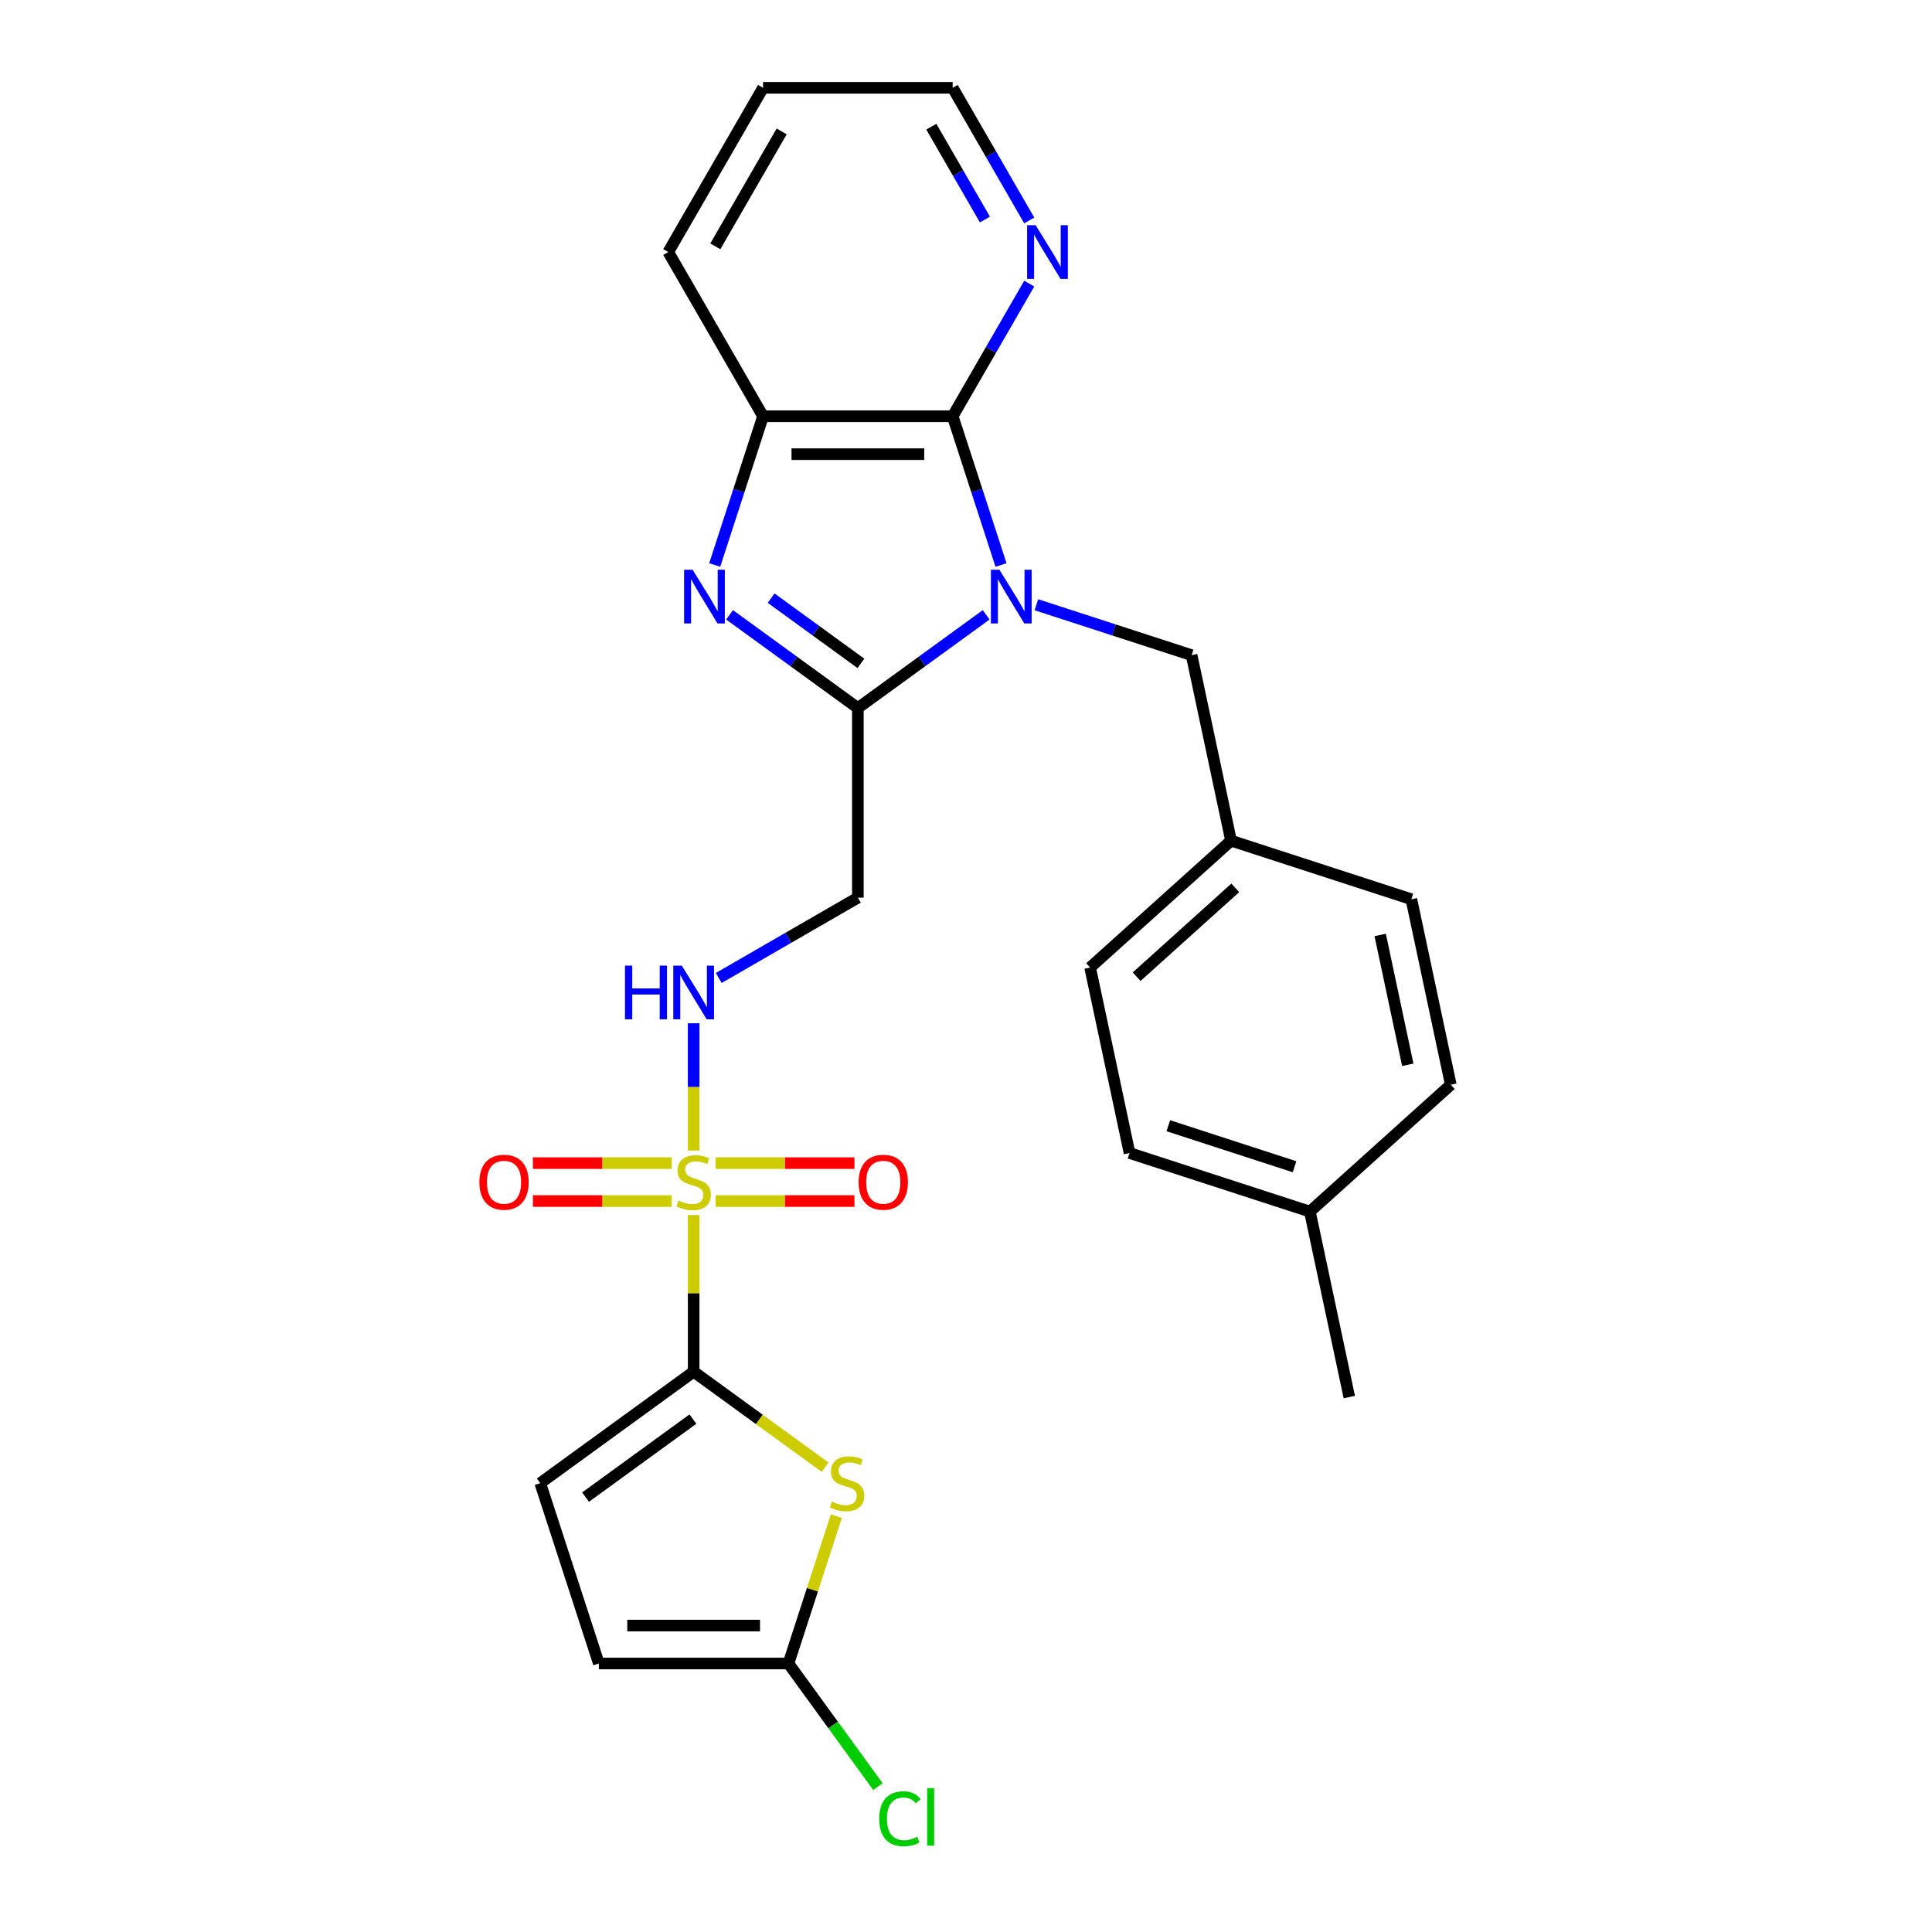 <?xml version='1.0' encoding='iso-8859-1'?>
<svg version='1.1' baseProfile='full'
              xmlns='http://www.w3.org/2000/svg'
                      xmlns:rdkit='http://www.rdkit.org/xml'
                      xmlns:xlink='http://www.w3.org/1999/xlink'
                  xml:space='preserve'
width='1000px' height='1000px' viewBox='0 0 1000 1000'>
<!-- END OF HEADER -->
<rect style='opacity:1.0;fill:#FFFFFF;stroke:none' width='1000' height='1000' x='0' y='0'> </rect>
<path class='bond-1' d='M 510.437,318.231 L 477.234,342.355' style='fill:none;fill-rule:evenodd;stroke:#0000FF;stroke-width:6px;stroke-linecap:butt;stroke-linejoin:miter;stroke-opacity:1' />
<path class='bond-1' d='M 477.234,342.355 L 444.03,366.479' style='fill:none;fill-rule:evenodd;stroke:#000000;stroke-width:6px;stroke-linecap:butt;stroke-linejoin:miter;stroke-opacity:1' />
<path class='bond-4' d='M 518.119,292.439 L 505.611,253.944' style='fill:none;fill-rule:evenodd;stroke:#0000FF;stroke-width:6px;stroke-linecap:butt;stroke-linejoin:miter;stroke-opacity:1' />
<path class='bond-4' d='M 505.611,253.944 L 493.103,215.448' style='fill:none;fill-rule:evenodd;stroke:#000000;stroke-width:6px;stroke-linecap:butt;stroke-linejoin:miter;stroke-opacity:1' />
<path class='bond-12' d='M 536.426,313.012 L 576.6,326.066' style='fill:none;fill-rule:evenodd;stroke:#0000FF;stroke-width:6px;stroke-linecap:butt;stroke-linejoin:miter;stroke-opacity:1' />
<path class='bond-12' d='M 576.6,326.066 L 616.774,339.119' style='fill:none;fill-rule:evenodd;stroke:#000000;stroke-width:6px;stroke-linecap:butt;stroke-linejoin:miter;stroke-opacity:1' />
<path class='bond-0' d='M 359.034,595.531 L 359.034,562.586' style='fill:none;fill-rule:evenodd;stroke:#CCCC00;stroke-width:6px;stroke-linecap:butt;stroke-linejoin:miter;stroke-opacity:1' />
<path class='bond-0' d='M 359.034,562.586 L 359.034,529.641' style='fill:none;fill-rule:evenodd;stroke:#0000FF;stroke-width:6px;stroke-linecap:butt;stroke-linejoin:miter;stroke-opacity:1' />
<path class='bond-2' d='M 359.034,628.901 L 359.034,669.445' style='fill:none;fill-rule:evenodd;stroke:#CCCC00;stroke-width:6px;stroke-linecap:butt;stroke-linejoin:miter;stroke-opacity:1' />
<path class='bond-2' d='M 359.034,669.445 L 359.034,709.989' style='fill:none;fill-rule:evenodd;stroke:#000000;stroke-width:6px;stroke-linecap:butt;stroke-linejoin:miter;stroke-opacity:1' />
<path class='bond-14' d='M 370.399,621.658 L 406.325,621.658' style='fill:none;fill-rule:evenodd;stroke:#CCCC00;stroke-width:6px;stroke-linecap:butt;stroke-linejoin:miter;stroke-opacity:1' />
<path class='bond-14' d='M 406.325,621.658 L 442.251,621.658' style='fill:none;fill-rule:evenodd;stroke:#FF0000;stroke-width:6px;stroke-linecap:butt;stroke-linejoin:miter;stroke-opacity:1' />
<path class='bond-14' d='M 370.399,602.029 L 406.325,602.029' style='fill:none;fill-rule:evenodd;stroke:#CCCC00;stroke-width:6px;stroke-linecap:butt;stroke-linejoin:miter;stroke-opacity:1' />
<path class='bond-14' d='M 406.325,602.029 L 442.251,602.029' style='fill:none;fill-rule:evenodd;stroke:#FF0000;stroke-width:6px;stroke-linecap:butt;stroke-linejoin:miter;stroke-opacity:1' />
<path class='bond-15' d='M 347.668,602.029 L 311.742,602.029' style='fill:none;fill-rule:evenodd;stroke:#CCCC00;stroke-width:6px;stroke-linecap:butt;stroke-linejoin:miter;stroke-opacity:1' />
<path class='bond-15' d='M 311.742,602.029 L 275.816,602.029' style='fill:none;fill-rule:evenodd;stroke:#FF0000;stroke-width:6px;stroke-linecap:butt;stroke-linejoin:miter;stroke-opacity:1' />
<path class='bond-15' d='M 347.668,621.658 L 311.742,621.658' style='fill:none;fill-rule:evenodd;stroke:#CCCC00;stroke-width:6px;stroke-linecap:butt;stroke-linejoin:miter;stroke-opacity:1' />
<path class='bond-15' d='M 311.742,621.658 L 275.816,621.658' style='fill:none;fill-rule:evenodd;stroke:#FF0000;stroke-width:6px;stroke-linecap:butt;stroke-linejoin:miter;stroke-opacity:1' />
<path class='bond-3' d='M 444.03,366.479 L 410.827,342.355' style='fill:none;fill-rule:evenodd;stroke:#000000;stroke-width:6px;stroke-linecap:butt;stroke-linejoin:miter;stroke-opacity:1' />
<path class='bond-3' d='M 410.827,342.355 L 377.623,318.231' style='fill:none;fill-rule:evenodd;stroke:#0000FF;stroke-width:6px;stroke-linecap:butt;stroke-linejoin:miter;stroke-opacity:1' />
<path class='bond-3' d='M 445.607,343.361 L 422.364,326.475' style='fill:none;fill-rule:evenodd;stroke:#000000;stroke-width:6px;stroke-linecap:butt;stroke-linejoin:miter;stroke-opacity:1' />
<path class='bond-3' d='M 422.364,326.475 L 399.122,309.588' style='fill:none;fill-rule:evenodd;stroke:#0000FF;stroke-width:6px;stroke-linecap:butt;stroke-linejoin:miter;stroke-opacity:1' />
<path class='bond-8' d='M 444.03,366.479 L 444.03,464.625' style='fill:none;fill-rule:evenodd;stroke:#000000;stroke-width:6px;stroke-linecap:butt;stroke-linejoin:miter;stroke-opacity:1' />
<path class='bond-5' d='M 359.034,709.989 L 393.052,734.705' style='fill:none;fill-rule:evenodd;stroke:#000000;stroke-width:6px;stroke-linecap:butt;stroke-linejoin:miter;stroke-opacity:1' />
<path class='bond-5' d='M 393.052,734.705 L 427.07,759.42' style='fill:none;fill-rule:evenodd;stroke:#CCCC00;stroke-width:6px;stroke-linecap:butt;stroke-linejoin:miter;stroke-opacity:1' />
<path class='bond-10' d='M 359.034,709.989 L 279.632,767.678' style='fill:none;fill-rule:evenodd;stroke:#000000;stroke-width:6px;stroke-linecap:butt;stroke-linejoin:miter;stroke-opacity:1' />
<path class='bond-10' d='M 358.661,734.523 L 303.08,774.905' style='fill:none;fill-rule:evenodd;stroke:#000000;stroke-width:6px;stroke-linecap:butt;stroke-linejoin:miter;stroke-opacity:1' />
<path class='bond-27' d='M 369.941,292.439 L 382.449,253.944' style='fill:none;fill-rule:evenodd;stroke:#0000FF;stroke-width:6px;stroke-linecap:butt;stroke-linejoin:miter;stroke-opacity:1' />
<path class='bond-27' d='M 382.449,253.944 L 394.957,215.448' style='fill:none;fill-rule:evenodd;stroke:#000000;stroke-width:6px;stroke-linecap:butt;stroke-linejoin:miter;stroke-opacity:1' />
<path class='bond-6' d='M 493.103,215.448 L 394.957,215.448' style='fill:none;fill-rule:evenodd;stroke:#000000;stroke-width:6px;stroke-linecap:butt;stroke-linejoin:miter;stroke-opacity:1' />
<path class='bond-6' d='M 478.381,235.077 L 409.679,235.077' style='fill:none;fill-rule:evenodd;stroke:#000000;stroke-width:6px;stroke-linecap:butt;stroke-linejoin:miter;stroke-opacity:1' />
<path class='bond-13' d='M 493.103,215.448 L 512.919,181.125' style='fill:none;fill-rule:evenodd;stroke:#000000;stroke-width:6px;stroke-linecap:butt;stroke-linejoin:miter;stroke-opacity:1' />
<path class='bond-13' d='M 512.919,181.125 L 532.736,146.802' style='fill:none;fill-rule:evenodd;stroke:#0000FF;stroke-width:6px;stroke-linecap:butt;stroke-linejoin:miter;stroke-opacity:1' />
<path class='bond-7' d='M 432.893,784.735 L 420.5,822.878' style='fill:none;fill-rule:evenodd;stroke:#CCCC00;stroke-width:6px;stroke-linecap:butt;stroke-linejoin:miter;stroke-opacity:1' />
<path class='bond-7' d='M 420.5,822.878 L 408.106,861.02' style='fill:none;fill-rule:evenodd;stroke:#000000;stroke-width:6px;stroke-linecap:butt;stroke-linejoin:miter;stroke-opacity:1' />
<path class='bond-23' d='M 394.957,215.448 L 345.885,130.451' style='fill:none;fill-rule:evenodd;stroke:#000000;stroke-width:6px;stroke-linecap:butt;stroke-linejoin:miter;stroke-opacity:1' />
<path class='bond-16' d='M 408.106,861.02 L 431.26,892.889' style='fill:none;fill-rule:evenodd;stroke:#000000;stroke-width:6px;stroke-linecap:butt;stroke-linejoin:miter;stroke-opacity:1' />
<path class='bond-16' d='M 431.26,892.889 L 454.414,924.757' style='fill:none;fill-rule:evenodd;stroke:#00CC00;stroke-width:6px;stroke-linecap:butt;stroke-linejoin:miter;stroke-opacity:1' />
<path class='bond-30' d='M 408.106,861.02 L 309.961,861.02' style='fill:none;fill-rule:evenodd;stroke:#000000;stroke-width:6px;stroke-linecap:butt;stroke-linejoin:miter;stroke-opacity:1' />
<path class='bond-30' d='M 393.385,841.391 L 324.683,841.391' style='fill:none;fill-rule:evenodd;stroke:#000000;stroke-width:6px;stroke-linecap:butt;stroke-linejoin:miter;stroke-opacity:1' />
<path class='bond-9' d='M 444.03,464.625 L 408.029,485.41' style='fill:none;fill-rule:evenodd;stroke:#000000;stroke-width:6px;stroke-linecap:butt;stroke-linejoin:miter;stroke-opacity:1' />
<path class='bond-9' d='M 408.029,485.41 L 372.028,506.195' style='fill:none;fill-rule:evenodd;stroke:#0000FF;stroke-width:6px;stroke-linecap:butt;stroke-linejoin:miter;stroke-opacity:1' />
<path class='bond-11' d='M 279.632,767.678 L 309.961,861.02' style='fill:none;fill-rule:evenodd;stroke:#000000;stroke-width:6px;stroke-linecap:butt;stroke-linejoin:miter;stroke-opacity:1' />
<path class='bond-17' d='M 616.774,339.119 L 637.18,435.12' style='fill:none;fill-rule:evenodd;stroke:#000000;stroke-width:6px;stroke-linecap:butt;stroke-linejoin:miter;stroke-opacity:1' />
<path class='bond-24' d='M 532.736,114.1 L 512.919,79.777' style='fill:none;fill-rule:evenodd;stroke:#0000FF;stroke-width:6px;stroke-linecap:butt;stroke-linejoin:miter;stroke-opacity:1' />
<path class='bond-24' d='M 512.919,79.777 L 493.103,45.455' style='fill:none;fill-rule:evenodd;stroke:#000000;stroke-width:6px;stroke-linecap:butt;stroke-linejoin:miter;stroke-opacity:1' />
<path class='bond-24' d='M 509.792,113.618 L 495.92,89.592' style='fill:none;fill-rule:evenodd;stroke:#0000FF;stroke-width:6px;stroke-linecap:butt;stroke-linejoin:miter;stroke-opacity:1' />
<path class='bond-24' d='M 495.92,89.592 L 482.049,65.566' style='fill:none;fill-rule:evenodd;stroke:#000000;stroke-width:6px;stroke-linecap:butt;stroke-linejoin:miter;stroke-opacity:1' />
<path class='bond-19' d='M 637.18,435.12 L 730.522,465.449' style='fill:none;fill-rule:evenodd;stroke:#000000;stroke-width:6px;stroke-linecap:butt;stroke-linejoin:miter;stroke-opacity:1' />
<path class='bond-20' d='M 637.18,435.12 L 564.243,500.792' style='fill:none;fill-rule:evenodd;stroke:#000000;stroke-width:6px;stroke-linecap:butt;stroke-linejoin:miter;stroke-opacity:1' />
<path class='bond-20' d='M 639.374,459.558 L 588.318,505.529' style='fill:none;fill-rule:evenodd;stroke:#000000;stroke-width:6px;stroke-linecap:butt;stroke-linejoin:miter;stroke-opacity:1' />
<path class='bond-18' d='M 677.991,627.122 L 584.649,596.793' style='fill:none;fill-rule:evenodd;stroke:#000000;stroke-width:6px;stroke-linecap:butt;stroke-linejoin:miter;stroke-opacity:1' />
<path class='bond-18' d='M 670.055,603.904 L 604.716,582.674' style='fill:none;fill-rule:evenodd;stroke:#000000;stroke-width:6px;stroke-linecap:butt;stroke-linejoin:miter;stroke-opacity:1' />
<path class='bond-25' d='M 677.991,627.122 L 698.397,723.123' style='fill:none;fill-rule:evenodd;stroke:#000000;stroke-width:6px;stroke-linecap:butt;stroke-linejoin:miter;stroke-opacity:1' />
<path class='bond-28' d='M 677.991,627.122 L 750.928,561.45' style='fill:none;fill-rule:evenodd;stroke:#000000;stroke-width:6px;stroke-linecap:butt;stroke-linejoin:miter;stroke-opacity:1' />
<path class='bond-21' d='M 730.522,465.449 L 750.928,561.45' style='fill:none;fill-rule:evenodd;stroke:#000000;stroke-width:6px;stroke-linecap:butt;stroke-linejoin:miter;stroke-opacity:1' />
<path class='bond-21' d='M 714.383,483.93 L 728.667,551.131' style='fill:none;fill-rule:evenodd;stroke:#000000;stroke-width:6px;stroke-linecap:butt;stroke-linejoin:miter;stroke-opacity:1' />
<path class='bond-22' d='M 564.243,500.792 L 584.649,596.793' style='fill:none;fill-rule:evenodd;stroke:#000000;stroke-width:6px;stroke-linecap:butt;stroke-linejoin:miter;stroke-opacity:1' />
<path class='bond-29' d='M 345.885,130.451 L 394.957,45.455' style='fill:none;fill-rule:evenodd;stroke:#000000;stroke-width:6px;stroke-linecap:butt;stroke-linejoin:miter;stroke-opacity:1' />
<path class='bond-29' d='M 370.245,127.516 L 404.596,68.019' style='fill:none;fill-rule:evenodd;stroke:#000000;stroke-width:6px;stroke-linecap:butt;stroke-linejoin:miter;stroke-opacity:1' />
<path class='bond-26' d='M 493.103,45.455 L 394.957,45.455' style='fill:none;fill-rule:evenodd;stroke:#000000;stroke-width:6px;stroke-linecap:butt;stroke-linejoin:miter;stroke-opacity:1' />
<path  class='atom-0' d='M 517.288 294.893
L 526.396 309.615
Q 527.299 311.067, 528.751 313.698
Q 530.204 316.328, 530.282 316.485
L 530.282 294.893
L 533.973 294.893
L 533.973 322.688
L 530.165 322.688
L 520.389 306.592
Q 519.251 304.707, 518.034 302.548
Q 516.856 300.389, 516.503 299.722
L 516.503 322.688
L 512.891 322.688
L 512.891 294.893
L 517.288 294.893
' fill='#0000FF'/>
<path  class='atom-1' d='M 351.182 621.383
Q 351.496 621.501, 352.791 622.05
Q 354.087 622.6, 355.5 622.953
Q 356.953 623.267, 358.366 623.267
Q 360.996 623.267, 362.528 622.011
Q 364.059 620.716, 364.059 618.478
Q 364.059 616.947, 363.273 616.005
Q 362.528 615.063, 361.35 614.552
Q 360.172 614.042, 358.209 613.453
Q 355.736 612.707, 354.244 612
Q 352.791 611.294, 351.732 609.802
Q 350.711 608.31, 350.711 605.798
Q 350.711 602.304, 353.066 600.144
Q 355.461 597.985, 360.172 597.985
Q 363.391 597.985, 367.042 599.516
L 366.139 602.539
Q 362.802 601.165, 360.29 601.165
Q 357.581 601.165, 356.089 602.304
Q 354.597 603.403, 354.637 605.326
Q 354.637 606.818, 355.383 607.721
Q 356.168 608.624, 357.267 609.134
Q 358.405 609.645, 360.29 610.234
Q 362.802 611.019, 364.294 611.804
Q 365.786 612.589, 366.846 614.199
Q 367.945 615.769, 367.945 618.478
Q 367.945 622.325, 365.354 624.406
Q 362.802 626.447, 358.523 626.447
Q 356.05 626.447, 354.166 625.898
Q 352.32 625.387, 350.122 624.484
L 351.182 621.383
' fill='#CCCC00'/>
<path  class='atom-4' d='M 358.485 294.893
L 367.593 309.615
Q 368.496 311.067, 369.948 313.698
Q 371.401 316.328, 371.479 316.485
L 371.479 294.893
L 375.17 294.893
L 375.17 322.688
L 371.361 322.688
L 361.586 306.592
Q 360.448 304.707, 359.231 302.548
Q 358.053 300.389, 357.7 299.722
L 357.7 322.688
L 354.088 322.688
L 354.088 294.893
L 358.485 294.893
' fill='#0000FF'/>
<path  class='atom-6' d='M 430.584 777.218
Q 430.898 777.335, 432.193 777.885
Q 433.489 778.435, 434.902 778.788
Q 436.354 779.102, 437.768 779.102
Q 440.398 779.102, 441.929 777.846
Q 443.46 776.55, 443.46 774.312
Q 443.46 772.781, 442.675 771.839
Q 441.929 770.897, 440.751 770.387
Q 439.574 769.876, 437.611 769.287
Q 435.137 768.541, 433.646 767.835
Q 432.193 767.128, 431.133 765.636
Q 430.112 764.144, 430.112 761.632
Q 430.112 758.138, 432.468 755.979
Q 434.863 753.82, 439.574 753.82
Q 442.793 753.82, 446.444 755.351
L 445.541 758.374
Q 442.204 756.999, 439.691 756.999
Q 436.983 756.999, 435.491 758.138
Q 433.999 759.237, 434.038 761.161
Q 434.038 762.653, 434.784 763.556
Q 435.569 764.459, 436.669 764.969
Q 437.807 765.479, 439.691 766.068
Q 442.204 766.853, 443.696 767.638
Q 445.188 768.424, 446.248 770.033
Q 447.347 771.604, 447.347 774.312
Q 447.347 778.16, 444.756 780.24
Q 442.204 782.282, 437.925 782.282
Q 435.452 782.282, 433.567 781.732
Q 431.722 781.222, 429.524 780.319
L 430.584 777.218
' fill='#CCCC00'/>
<path  class='atom-10' d='M 323.485 499.8
L 327.254 499.8
L 327.254 511.617
L 341.465 511.617
L 341.465 499.8
L 345.234 499.8
L 345.234 527.595
L 341.465 527.595
L 341.465 514.758
L 327.254 514.758
L 327.254 527.595
L 323.485 527.595
L 323.485 499.8
' fill='#0000FF'/>
<path  class='atom-10' d='M 352.89 499.8
L 361.998 514.522
Q 362.901 515.975, 364.353 518.605
Q 365.806 521.235, 365.884 521.392
L 365.884 499.8
L 369.574 499.8
L 369.574 527.595
L 365.766 527.595
L 355.991 511.499
Q 354.853 509.615, 353.636 507.455
Q 352.458 505.296, 352.104 504.629
L 352.104 527.595
L 348.493 527.595
L 348.493 499.8
L 352.89 499.8
' fill='#0000FF'/>
<path  class='atom-14' d='M 536.032 116.554
L 545.14 131.276
Q 546.043 132.728, 547.496 135.359
Q 548.948 137.989, 549.027 138.146
L 549.027 116.554
L 552.717 116.554
L 552.717 144.349
L 548.909 144.349
L 539.134 128.253
Q 537.995 126.368, 536.778 124.209
Q 535.6 122.05, 535.247 121.383
L 535.247 144.349
L 531.635 144.349
L 531.635 116.554
L 536.032 116.554
' fill='#0000FF'/>
<path  class='atom-15' d='M 444.42 611.922
Q 444.42 605.248, 447.718 601.518
Q 451.016 597.789, 457.179 597.789
Q 463.343 597.789, 466.641 601.518
Q 469.938 605.248, 469.938 611.922
Q 469.938 618.674, 466.601 622.522
Q 463.264 626.33, 457.179 626.33
Q 451.055 626.33, 447.718 622.522
Q 444.42 618.714, 444.42 611.922
M 457.179 623.189
Q 461.419 623.189, 463.696 620.362
Q 466.012 617.497, 466.012 611.922
Q 466.012 606.465, 463.696 603.717
Q 461.419 600.93, 457.179 600.93
Q 452.939 600.93, 450.623 603.678
Q 448.346 606.426, 448.346 611.922
Q 448.346 617.536, 450.623 620.362
Q 452.939 623.189, 457.179 623.189
' fill='#FF0000'/>
<path  class='atom-16' d='M 248.129 611.922
Q 248.129 605.248, 251.427 601.518
Q 254.724 597.789, 260.888 597.789
Q 267.051 597.789, 270.349 601.518
Q 273.647 605.248, 273.647 611.922
Q 273.647 618.674, 270.31 622.522
Q 266.973 626.33, 260.888 626.33
Q 254.763 626.33, 251.427 622.522
Q 248.129 618.714, 248.129 611.922
M 260.888 623.189
Q 265.128 623.189, 267.405 620.362
Q 269.721 617.497, 269.721 611.922
Q 269.721 606.465, 267.405 603.717
Q 265.128 600.93, 260.888 600.93
Q 256.648 600.93, 254.332 603.678
Q 252.055 606.426, 252.055 611.922
Q 252.055 617.536, 254.332 620.362
Q 256.648 623.189, 260.888 623.189
' fill='#FF0000'/>
<path  class='atom-17' d='M 455.078 941.383
Q 455.078 934.474, 458.297 930.862
Q 461.555 927.211, 467.719 927.211
Q 473.45 927.211, 476.513 931.255
L 473.922 933.375
Q 471.684 930.43, 467.719 930.43
Q 463.518 930.43, 461.28 933.257
Q 459.082 936.044, 459.082 941.383
Q 459.082 946.88, 461.359 949.706
Q 463.675 952.533, 468.151 952.533
Q 471.213 952.533, 474.785 950.688
L 475.884 953.632
Q 474.432 954.574, 472.233 955.124
Q 470.035 955.673, 467.601 955.673
Q 461.555 955.673, 458.297 951.983
Q 455.078 948.293, 455.078 941.383
' fill='#00CC00'/>
<path  class='atom-17' d='M 479.889 925.523
L 483.501 925.523
L 483.501 955.32
L 479.889 955.32
L 479.889 925.523
' fill='#00CC00'/>
</svg>
